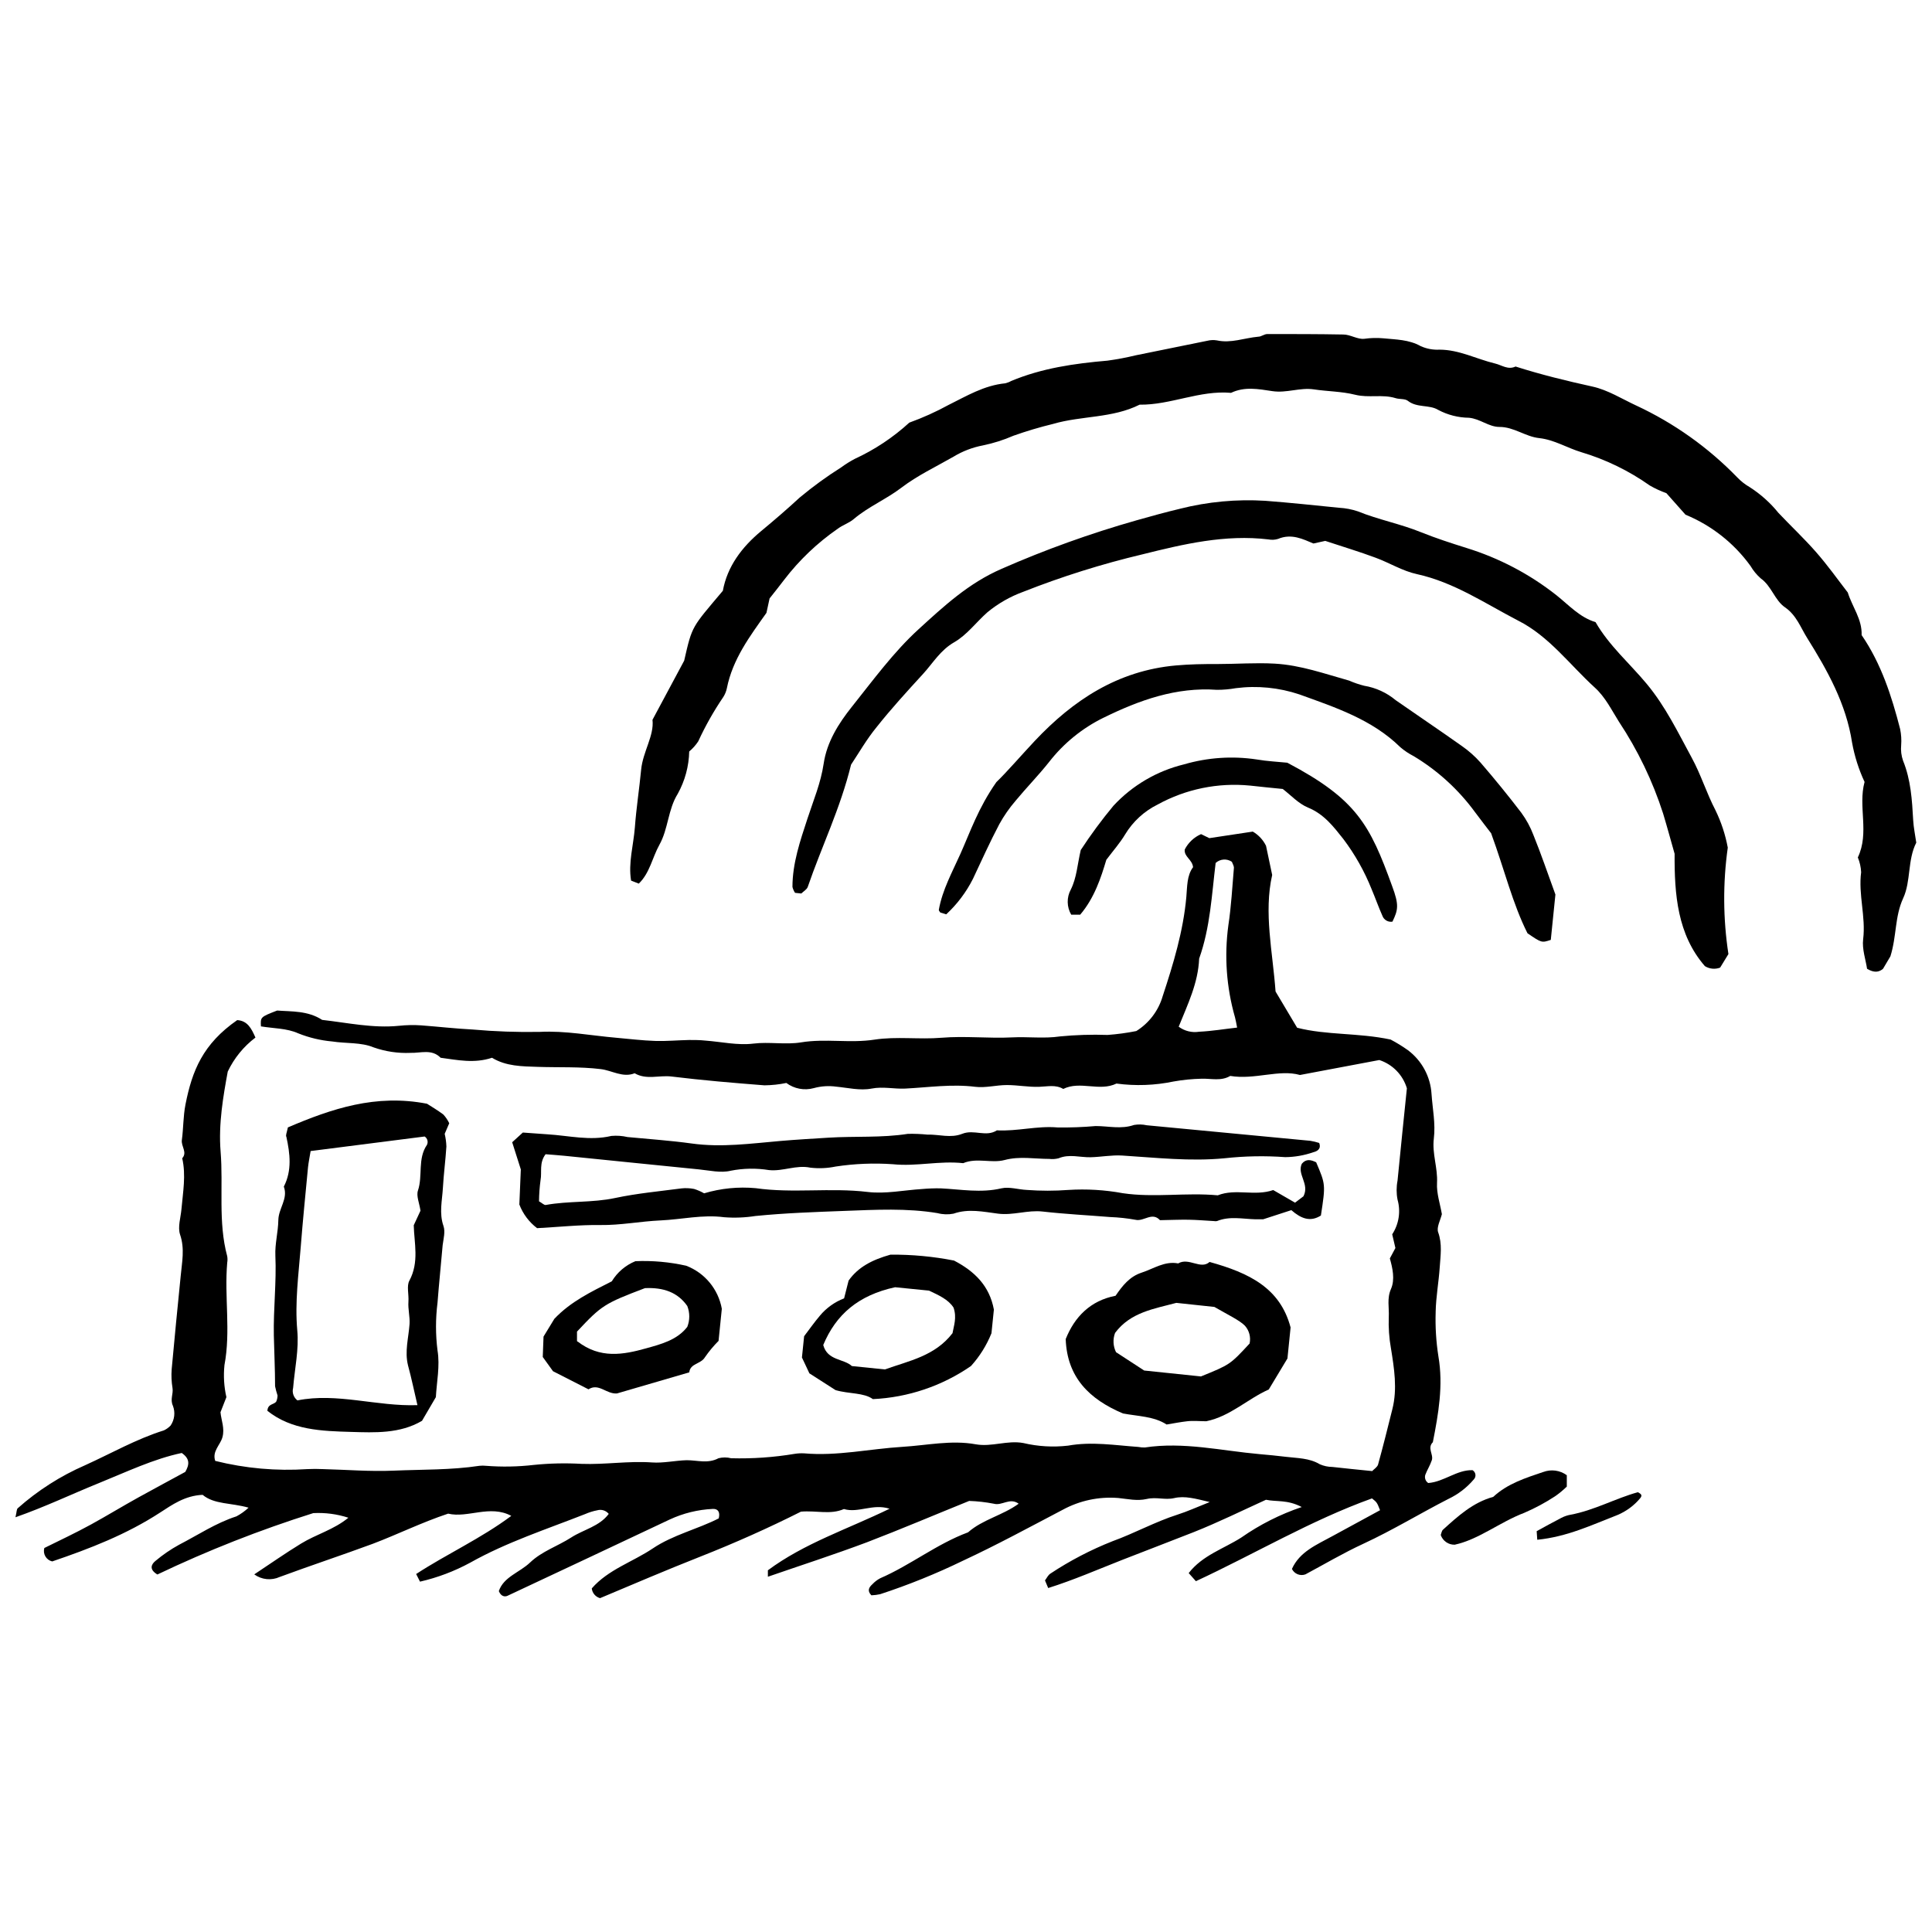 <?xml version="1.0" encoding="UTF-8"?>
<!-- Uploaded to: SVG Repo, www.svgrepo.com, Generator: SVG Repo Mixer Tools -->
<svg width="800px" height="800px" version="1.1" viewBox="144 144 512 512" xmlns="http://www.w3.org/2000/svg">
 <defs>
  <clipPath id="b">
   <path d="m148.09 364h387.91v204h-387.91z"/>
  </clipPath>
  <clipPath id="a">
   <path d="m311 232h340.9v170h-340.9z"/>
  </clipPath>
 </defs>
 <g clip-path="url(#b)">
  <path d="m481.14 375.87c-2.273 10.016 0.141 20.371 0.895 30.887l5.719 9.605c7.836 2.008 16.203 1.301 24.793 3.133l-0.004 0.004c1.582 0.832 3.106 1.77 4.562 2.805 3.695 2.762 5.988 7.008 6.266 11.613 0.266 3.934 1.098 7.836 0.609 11.832-0.484 3.996 1.066 7.742 0.848 11.738-0.156 2.742 0.816 5.547 1.285 8.273-0.375 1.566-1.457 3.496-0.988 4.797 1.129 3.133 0.625 6.176 0.422 9.23-0.266 3.965-1.004 7.914-1.082 11.879h0.004c-0.129 3.941 0.113 7.887 0.723 11.781 1.332 7.758 0 15.246-1.473 22.754-1.566 1.566 0.25 3.258-0.281 4.797-0.531 1.535-1.223 2.523-1.707 3.824h-0.004c-0.27 0.82 0.047 1.719 0.77 2.195 4.184-0.312 7.602-3.543 11.738-3.402 0.422 0.246 0.707 0.676 0.77 1.16 0.062 0.488-0.109 0.973-0.457 1.316-1.848 2.172-4.133 3.922-6.707 5.141-7.555 3.871-14.809 8.305-22.535 11.879-5.391 2.492-10.516 5.531-15.359 8.117-1.383 0.504-2.922-0.121-3.57-1.441 2.039-4.574 6.566-6.41 10.703-8.684l12.648-6.879c-0.816-2.07-0.816-2.07-2.133-3.133-16.219 5.828-31.027 14.684-46.668 21.941l-1.91-2.148c3.637-4.703 9.262-6.441 13.914-9.402 4.934-3.453 10.34-6.18 16.047-8.102-3.824-2.008-6.676-1.332-9.48-1.926-6.269 2.852-12.664 6.004-19.211 8.602-6.269 2.461-12.535 4.859-18.805 7.301-6.535 2.57-13.008 5.391-19.699 7.492l-0.848-2.023c0.438-0.562 0.801-1.41 1.457-1.816h-0.004c5.172-3.422 10.688-6.297 16.457-8.574 5.812-2.102 11.301-5.156 17.238-7.051 2.57-0.816 5.047-1.957 8.508-3.324-3.762-0.895-6.582-1.707-9.402-1.051-2.461 0.578-4.703-0.359-7.269 0.234-2.57 0.594-5.078 0-7.633-0.266v0.004c-5.09-0.398-10.184 0.691-14.668 3.133-8.762 4.59-17.457 9.324-26.422 13.492-7.106 3.449-14.434 6.414-21.941 8.871-0.766 0.172-1.547 0.27-2.332 0.297-1.223-1.254-0.578-2.164 0.281-2.945 0.59-0.633 1.285-1.164 2.051-1.566 8.055-3.496 15.012-9.105 23.289-12.176 3.871-3.418 9.121-4.465 13.414-7.586-2.367-1.723-4.402 0.625-6.598 0-2.148-0.418-4.328-0.664-6.519-0.738-9.262 3.746-18.133 7.523-27.125 10.969-8.633 3.242-17.426 6.082-26.219 9.121v-1.707c9.668-7.176 21.062-10.875 32.25-16.312-4.418-1.441-8.273 1.223-12.098 0.078-3.574 1.566-7.301 0.344-11.379 0.691-8.492 4.277-17.535 8.32-26.766 11.957-8.934 3.527-17.77 7.301-26.484 10.969h0.004c-1.195-0.328-2.066-1.355-2.195-2.586 4.371-5.016 10.812-6.988 16.172-10.594 5.359-3.606 11.91-5.109 17.473-7.961 0.438-1.754-0.266-2.57-1.566-2.508-3.953 0.184-7.832 1.137-11.422 2.805-14.324 6.738-28.648 13.523-42.984 20.215-0.676 0.312-1.707 0.234-2.305-1.238 1.27-3.793 5.531-4.938 8.305-7.602 3.133-2.977 7.301-4.309 10.859-6.598 3.289-2.133 7.477-2.914 9.969-6.269l-0.004 0.004c-0.727-0.895-1.914-1.27-3.023-0.957-1.109 0.211-2.191 0.551-3.227 1.004-10.281 4.043-20.797 7.445-30.496 12.898-4.176 2.266-8.645 3.953-13.273 5.012l-1.02-2.023c8.164-5.328 17.16-9.402 25.215-15.406-5.656-3.039-11.52 0.656-16.738-0.594-7.066 2.356-13.367 5.488-19.98 7.996-8.18 3.023-16.453 5.75-24.637 8.777l0.004-0.004c-2.215 1.016-4.801 0.758-6.769-0.672 4.418-2.93 8.336-5.672 12.41-8.164 4.074-2.492 8.633-3.652 12.535-6.848-3-0.977-6.156-1.391-9.309-1.223-14.129 4.453-27.934 9.887-41.309 16.266-2.211-1.316-1.66-2.664-0.516-3.59 1.941-1.633 4.043-3.074 6.269-4.293 5.016-2.586 9.746-5.766 15.199-7.523 1.168-0.621 2.246-1.398 3.215-2.301-4.59-1.316-9.105-0.832-12.176-3.402-4.703 0.203-8.07 2.633-11.281 4.703-8.902 5.797-18.633 9.559-28.586 12.945l-0.004-0.004c-0.758-0.18-1.406-0.66-1.801-1.332-0.395-0.672-0.496-1.477-0.281-2.223 3.981-1.973 8.273-3.981 12.441-6.269 4.168-2.289 8.32-4.828 12.535-7.16 4.215-2.336 8.43-4.574 12.379-6.738 1.113-1.941 1.27-3.481-0.941-5.016-7.445 1.566-14.59 5-21.941 7.977-7.344 2.977-14.285 6.316-22.121 9.059 0.344-1.473 0.297-2.117 0.594-2.383 5.309-4.715 11.328-8.559 17.836-11.395 6.926-3.133 13.586-6.957 20.906-9.246 0.66-0.312 1.262-0.742 1.77-1.27 1.055-1.535 1.289-3.492 0.625-5.234-0.801-1.723 0.141-3.133-0.109-4.703v0.004c-0.277-1.668-0.352-3.363-0.219-5.047 0.738-8.227 1.566-16.422 2.383-24.652 0.328-3.637 1.129-7.191-0.156-10.969-0.676-1.988 0.156-4.496 0.359-6.754 0.391-4.496 1.238-8.98 0.203-13.492 1.426-1.566-0.328-3.133-0.094-4.844 0.422-3.133 0.344-6.269 0.957-9.402 1.77-8.98 4.621-16.047 13.711-22.363 2.711 0.172 3.762 2.18 4.828 4.621v0.004c-3.133 2.371-5.648 5.461-7.336 9.012-1.176 6.41-2.492 13.836-1.895 21.172 0.754 9.246-0.707 18.648 1.754 27.77 0.098 0.562 0.098 1.141 0 1.707-0.785 9.043 0.973 18.164-0.738 27.172h0.004c-0.293 2.832-0.117 5.691 0.516 8.465l-1.566 3.996c0.203 2.148 1.176 4.277 0.516 6.629-0.578 2.086-2.773 3.699-1.91 6.269v-0.004c7.961 1.988 16.18 2.723 24.367 2.18 1.414-0.074 2.832-0.074 4.246 0 6.269 0.156 12.379 0.676 18.648 0.406 7.602-0.328 15.215-0.141 22.77-1.285h0.004c0.566-0.062 1.141-0.062 1.707 0 4.223 0.332 8.469 0.254 12.676-0.234 4.207-0.43 8.441-0.523 12.664-0.281 6.269 0.234 12.41-0.816 18.664-0.375 3.039 0.219 6.16-0.516 9.23-0.594 2.789 0 5.594 0.973 8.383-0.516v-0.004c1.105-0.281 2.266-0.281 3.371 0 5.617 0.152 11.238-0.234 16.781-1.16 0.836-0.133 1.68-0.18 2.523-0.141 8.793 0.785 17.395-1.191 26.094-1.723 6.473-0.391 12.914-1.848 19.387-0.676 4.277 0.77 8.367-1.129 12.664-0.328h-0.004c3.875 0.914 7.879 1.148 11.832 0.688 6.269-1.129 12.441-0.094 18.648 0.344v0.004c0.559 0.105 1.125 0.152 1.691 0.141 10.297-1.566 20.371 0.879 30.496 1.77 2.273 0.203 4.543 0.406 6.801 0.691 3.133 0.391 6.269 0.297 9.09 1.988 1.043 0.457 2.168 0.695 3.309 0.707 3.387 0.391 6.769 0.707 10.562 1.098 0.469-0.516 1.363-1.035 1.566-1.754 1.348-4.875 2.57-9.793 3.793-14.699 1.348-5.359 0.469-10.781-0.375-16.031l-0.004-0.004c-0.492-2.769-0.688-5.586-0.578-8.398 0.125-2.445-0.531-4.844 0.578-7.367 1.113-2.523 0.422-5.562-0.297-8.102l1.473-2.758-0.848-3.637h0.004c1.777-2.711 2.289-6.062 1.41-9.184-0.324-1.664-0.324-3.379 0-5.047 0.832-8.492 1.707-16.988 2.477-24.461-1.059-3.543-3.789-6.344-7.305-7.492l-21.031 3.965c-5.5-1.566-11.973 1.332-18.477 0.25-2.398 1.426-4.984 0.676-7.523 0.738h0.004c-2.512 0.051-5.019 0.297-7.492 0.738-4.977 1.039-10.098 1.223-15.137 0.547-4.543 2.195-9.605-0.801-14.105 1.426-2.055-1.207-4.215-0.625-6.41-0.562-2.836 0.094-5.672-0.469-8.508-0.469-2.836 0-5.656 0.801-8.383 0.469-6.269-0.785-12.41 0.156-18.586 0.469-2.977 0.141-5.859-0.594-8.918 0-3.055 0.594-6.269-0.219-9.402-0.516-1.973-0.27-3.977-0.137-5.894 0.391-2.508 0.691-5.195 0.191-7.285-1.363-1.91 0.395-3.852 0.602-5.801 0.625-8.227-0.641-16.453-1.332-24.637-2.336-3.258-0.391-6.66 0.957-9.762-0.863-3.133 1.254-5.988-0.738-8.965-1.098-5.547-0.676-11.109-0.406-16.645-0.594-4.277-0.141-8.461-0.141-12.191-2.414-4.703 1.566-9.152 0.594-13.617 0-2.336-2.398-5.312-1.207-7.992-1.301l0.004 0.004c-3.324 0.145-6.644-0.352-9.781-1.457-3.273-1.379-7.269-0.988-10.969-1.566-3.098-0.277-6.141-1.004-9.027-2.164-2.977-1.348-6.582-1.285-9.855-1.832-0.141-2.477-0.141-2.477 4.293-4.199 3.824 0.297 8.117 0 11.926 2.477 6.769 0.77 13.508 2.258 20.371 1.566h0.004c1.953-0.211 3.926-0.25 5.891-0.113 4.543 0.344 9.074 0.863 13.617 1.098 5.914 0.527 11.852 0.738 17.789 0.629 6.754-0.359 13.602 0.988 20.371 1.566 3.402 0.297 6.801 0.723 10.219 0.832 2.992 0.094 6.004-0.188 8.996-0.25 1.426 0 2.852 0 4.262 0.156 4.262 0.312 8.602 1.316 12.758 0.801 4.152-0.516 8.57 0.344 12.648-0.328 6.488-1.066 12.945 0.281 19.449-0.723 5.812-0.895 11.879 0 17.785-0.5 6.269-0.516 12.535 0.219 18.648-0.094 4.246-0.219 8.539 0.359 12.664-0.25l-0.008-0.004c4.219-0.41 8.461-0.543 12.695-0.395 2.551-0.188 5.09-0.531 7.602-1.031 3.387-2.113 5.875-5.398 6.988-9.23 2.836-8.586 5.453-17.238 6.269-26.266 0.25-2.789 0.125-5.719 1.785-7.93-0.188-2.039-2.461-2.773-2.195-4.703 0.93-1.805 2.449-3.238 4.312-4.059l2.195 1.066 11.52-1.738h-0.004c1.516 0.879 2.738 2.188 3.508 3.762zm-24.777 40.211v0.004c1.559 1.16 3.519 1.641 5.438 1.332 3.305-0.156 6.598-0.707 10.047-1.098-0.234-1.176-0.359-1.988-0.578-2.789h-0.004c-2.254-7.898-2.848-16.184-1.738-24.324 0.77-5.047 1.035-10.172 1.473-15.262 0-0.484-0.344-1.004-0.547-1.566-1.336-0.895-3.106-0.766-4.297 0.312-1.02 8.258-1.41 17.051-4.371 25.355-0.266 6.441-2.992 12.035-5.422 18.039z"/>
 </g>
 <g clip-path="url(#a)">
  <path d="m384.98 256c3.59-1.297 7.074-2.867 10.422-4.699 4.781-2.367 9.402-5.172 14.996-5.719v-0.004c0.551-0.129 1.078-0.332 1.57-0.609 8.18-3.418 16.797-4.641 25.512-5.391 2.516-0.34 5.008-0.809 7.473-1.41 6.269-1.285 12.648-2.586 18.977-3.856h0.004c0.828-0.207 1.691-0.246 2.539-0.109 3.746 0.832 7.285-0.641 10.969-0.973 0.832 0 1.566-0.707 2.445-0.707 6.707 0 13.414 0 20.105 0.125 1.879 0 3.809 1.363 5.594 1.129v0.004c1.652-0.234 3.324-0.277 4.984-0.129 3.371 0.344 6.769 0.312 9.918 2.07 1.562 0.711 3.273 1.031 4.984 0.941 5.219 0 9.824 2.492 14.73 3.668 1.832 0.438 3.418 1.754 5.438 0.801 6.723 2.148 13.539 3.809 20.371 5.312 4.043 0.879 7.836 3.273 11.613 5.031v-0.004c10.008 4.66 19.082 11.113 26.766 19.039 0.98 1.023 2.098 1.898 3.324 2.602 2.875 1.848 5.438 4.141 7.586 6.801 3.305 3.496 6.832 6.801 10 10.422 3.164 3.621 5.641 7.144 8.383 10.688 1.191 3.824 3.824 7.082 3.668 11.281 5.188 7.57 7.961 16.156 10.219 24.949h-0.004c0.281 1.383 0.371 2.797 0.266 4.203-0.137 1.402 0.035 2.82 0.504 4.152 2.055 5.047 2.383 10.391 2.68 15.766 0.109 1.957 0.531 3.902 0.816 5.938-2.352 4.606-1.379 10.188-3.465 14.715-2.258 4.891-1.707 10.047-3.387 15.406l-1.957 3.305c-1.082 0.926-2.367 1.113-4.231 0-0.344-2.367-1.363-5.203-1.035-7.836 0.738-5.988-1.316-11.816-0.531-17.77h-0.004c-0.062-1.344-0.359-2.664-0.875-3.902 3.133-6.582 0-13.43 1.785-20.012-1.547-3.312-2.656-6.809-3.309-10.406-1.566-10.297-6.551-19.18-11.941-27.801-1.707-2.727-2.805-5.969-5.828-8.055-2.727-1.863-3.574-5.656-6.441-7.68-1.066-0.941-1.977-2.047-2.695-3.273-4.367-6.051-10.336-10.762-17.238-13.602l-5.062-5.703v-0.004c-1.539-0.543-3.023-1.23-4.434-2.051-5.519-3.898-11.641-6.875-18.117-8.809-3.762-1.129-7.176-3.305-11.156-3.731-3.684-0.391-6.691-2.977-10.547-2.961-2.82 0-5.125-2.164-8.055-2.43-2.848-0.031-5.648-0.746-8.164-2.082-2.367-1.457-5.625-0.484-8.055-2.414-0.785-0.609-2.195-0.359-3.258-0.707-3.496-1.082-7.113 0-10.688-0.895-3.574-0.895-7.336-0.879-10.969-1.426-3.637-0.547-7.223 1.035-10.969 0.469-3.746-0.562-7.336-1.27-10.969 0.453-8.305-0.738-16 3.242-24.227 3.133-7.207 3.621-15.375 2.898-22.91 5.094l-0.008 0.004c-3.562 0.863-7.078 1.91-10.531 3.137-2.59 1.129-5.289 1.984-8.055 2.555-2.769 0.523-5.426 1.543-7.836 3.008-4.703 2.695-9.496 4.938-13.82 8.227-3.981 3.039-8.746 5.016-12.613 8.305-1.254 1.066-2.945 1.566-4.293 2.602h-0.004c-5.371 3.723-10.129 8.262-14.105 13.449-1.176 1.566-2.445 3.133-3.887 4.969l-0.828 3.82c-4.387 6.176-8.949 12.254-10.484 19.949-0.168 0.828-0.488 1.621-0.941 2.336-2.535 3.727-4.758 7.66-6.644 11.754-0.66 1.012-1.469 1.922-2.398 2.695-0.09 3.93-1.133 7.781-3.039 11.219-2.602 4.152-2.492 9.262-4.859 13.508-1.895 3.402-2.539 7.477-5.469 10.297l-2.039-0.801c-0.785-4.703 0.641-9.402 1.004-14.105 0.375-5.109 1.176-10.188 1.66-15.281 0.469-4.828 3.496-9.027 3.008-13.227l8.398-15.672c2.148-9.402 1.973-8.684 10.25-18.523 1.16-6.394 5-11.551 10.141-15.812 3.496-2.898 6.926-5.844 10.266-8.934v0.008c3.477-2.898 7.141-5.562 10.973-7.977 1.137-0.836 2.336-1.586 3.586-2.242 5.285-2.438 10.16-5.676 14.449-9.605z"/>
 </g>
 <path d="m369.54 346.64c-2.836 11.613-7.836 21.781-11.473 32.391-0.25 0.707-1.145 1.191-1.707 1.754l-1.66-0.172v0.004c-0.32-0.477-0.555-1.008-0.691-1.566 0-6.269 2.039-12.207 3.981-18.117 1.566-4.812 3.527-9.402 4.293-14.574 0.848-5.719 3.934-10.625 7.461-15.043 5.641-7.066 11.062-14.512 17.691-20.559 6.629-6.051 13.242-12.207 21.941-15.984v-0.004c11.645-5.113 23.633-9.422 35.871-12.895 3.793-1.066 7.602-2.133 11.441-3.039l-0.004-0.004c7.394-1.871 15.035-2.582 22.645-2.113 6.535 0.5 13.055 1.191 19.559 1.848 1.68 0.09 3.34 0.406 4.938 0.941 5.484 2.227 11.332 3.324 16.816 5.562 3.902 1.566 7.914 2.867 11.957 4.137h-0.004c8.668 2.672 16.766 6.922 23.883 12.539 3.289 2.617 6.16 5.859 10.359 7.129 3.606 6.269 9.09 10.969 13.602 16.406 4.969 5.988 8.258 12.852 11.895 19.543 2.43 4.449 3.934 9.402 6.269 13.867v0.004c1.535 3.148 2.637 6.488 3.277 9.934-1.316 9.359-1.258 18.863 0.172 28.207l-2.195 3.59c-1.336 0.512-2.832 0.363-4.043-0.391-7.285-8.383-8.086-18.992-8.023-29.773-1.02-3.574-1.973-7.113-3.039-10.641v-0.004c-2.773-8.621-6.719-16.82-11.723-24.367-1.973-3.133-3.59-6.488-6.363-9.012-6.676-6.066-12.129-13.633-20.371-17.785-8.73-4.531-16.941-10.141-26.797-12.305-3.793-0.816-7.254-2.992-10.969-4.356-4.215-1.566-8.523-2.867-13.32-4.449l-3.133 0.691c-2.711-1.129-5.797-2.742-9.402-1.207l-0.004-0.004c-0.812 0.25-1.676 0.293-2.508 0.129-11.473-1.379-22.52 1.238-33.441 3.965-10.727 2.547-21.258 5.856-31.516 9.902-3.461 1.258-6.684 3.098-9.527 5.438-2.961 2.617-5.438 6.019-8.777 7.93-3.699 2.117-5.625 5.5-8.258 8.383-4.199 4.59-8.414 9.184-12.316 14.105-2.664 3.242-4.781 6.957-6.785 9.965z"/>
 <path d="m481.42 459.38 5.781 3.34 2.227-1.691c1.691-3.289-1.754-5.766-0.438-8.617 1.16-1.395 2.461-1.051 3.809-0.391 2.508 5.891 2.508 5.891 1.254 14.105-2.805 1.785-5.25 0.832-7.836-1.426l-7.461 2.422h-2.117c-3.387-0.094-6.785-0.879-10.109 0.469l0.004 0.004c-0.281 0.055-0.566 0.055-0.848 0-2.273-0.125-4.543-0.328-6.816-0.359-2.273-0.031-4.969 0.078-7.461 0.125-2.086-2.273-4.246 0.391-6.441-0.094v-0.004c-2.238-0.402-4.508-0.648-6.785-0.734-5.953-0.484-11.941-0.785-17.863-1.457-3.981-0.453-7.836 1.066-11.801 0.562-3.965-0.5-7.836-1.395-11.832 0-1.402 0.273-2.848 0.227-4.231-0.141-8.164-1.363-16.406-0.895-24.59-0.594-7.836 0.297-15.781 0.562-23.617 1.348l0.004-0.004c-2.769 0.438-5.578 0.551-8.371 0.332-5.656-0.754-11.219 0.594-16.832 0.848-5.328 0.234-10.578 1.301-15.969 1.223-5.391-0.078-11.156 0.531-16.754 0.832l0.004-0.004c-2.121-1.609-3.75-3.781-4.699-6.269l0.391-9.293-2.289-7.207 2.82-2.57c2.086 0.156 4.309 0.328 6.551 0.469 5.641 0.344 11.219 1.785 16.941 0.422v0.004c1.422-0.125 2.856-0.027 4.246 0.297 5.672 0.547 11.363 0.926 16.988 1.707 7.945 1.113 15.766 0 23.633-0.676 4.199-0.359 8.43-0.594 12.648-0.863 7.019-0.438 14.105 0.078 21.078-1.02l-0.004 0.004c1.707-0.035 3.41 0.031 5.109 0.203 3.133-0.094 6.16 1.02 9.277-0.219 3.117-1.238 6.269 0.957 9.168-0.91 5.375 0.297 10.641-1.238 16.062-0.77v0.004c3.371 0.047 6.746-0.078 10.105-0.375 3.387 0 6.754 0.895 10.156-0.281v-0.004c1.121-0.195 2.273-0.172 3.387 0.078 14.449 1.359 28.902 2.731 43.363 4.121h-0.004c0.793 0.133 1.574 0.32 2.336 0.566 0.641 1.66-0.641 2.242-1.566 2.461-2.387 0.836-4.898 1.277-7.43 1.301-5.356-0.391-10.738-0.289-16.078 0.297-9.09 0.879-18.102-0.156-27.141-0.723-2.773-0.172-5.594 0.391-8.383 0.453-2.789 0.062-5.625-0.91-8.43 0.266l-0.004 0.004c-0.816 0.215-1.668 0.273-2.508 0.172-3.934 0-7.836-0.77-11.832 0.297-3.496 0.926-7.352-0.691-10.969 0.832-6.269-0.691-12.348 0.926-18.617 0.281-5.062-0.355-10.152-0.148-15.168 0.613-2.211 0.461-4.481 0.559-6.723 0.297-3.746-0.785-7.223 1.035-10.969 0.641h-0.004c-3.356-0.543-6.785-0.484-10.121 0.172-2.633 0.656-5.641-0.078-8.477-0.359-11.895-1.176-23.789-2.414-35.684-3.606-1.645-0.172-3.305-0.266-4.906-0.406-1.754 2.305-0.926 4.703-1.332 6.848-0.254 1.867-0.391 3.746-0.41 5.629 0.848 0.484 1.363 1.035 1.77 0.973 6.082-1.113 12.301-0.547 18.398-1.848 5.75-1.223 11.66-1.77 17.52-2.539l0.004-0.004c1.133-0.125 2.281-0.078 3.398 0.141 0.93 0.289 1.82 0.68 2.664 1.16 4.43-1.324 9.066-1.785 13.668-1.363 9.84 1.41 19.777-0.188 29.68 1.004 4.703 0.562 9.527-0.469 14.293-0.77 1.684-0.152 3.371-0.219 5.062-0.188 5.344 0.266 10.656 1.27 16.062 0 2.117-0.484 4.512 0.328 6.785 0.422 3.652 0.273 7.316 0.273 10.969 0 4.828-0.305 9.676-0.016 14.434 0.863 8.383 1.238 16.801-0.234 25.168 0.562 4.762-1.879 9.762 0.316 14.699-1.395z"/>
 <path d="m556.2 381.06-1.223 12.02c-2.43 0.801-2.43 0.801-6.176-1.754-3.949-7.836-6.051-16.707-9.637-26.5-0.832-1.098-2.586-3.324-4.277-5.609-4.371-5.973-9.891-11.012-16.234-14.824-1.262-0.645-2.445-1.434-3.527-2.352-7.508-7.383-17.238-10.562-26.766-14.012-5.414-1.816-11.168-2.383-16.832-1.66-1.66 0.297-3.344 0.445-5.027 0.441-10.812-0.77-20.574 2.742-30.059 7.398v-0.004c-5.625 2.762-10.551 6.762-14.402 11.707-2.805 3.543-5.988 6.785-8.871 10.266h0.004c-1.668 1.93-3.129 4.031-4.359 6.266-2.477 4.703-4.703 9.637-6.973 14.465-1.781 3.531-4.18 6.715-7.082 9.402l-1.566-0.484c-0.141-0.234-0.438-0.5-0.391-0.723 0.941-5.297 3.574-10.031 5.719-14.824 2.633-5.891 4.703-12.113 9.527-19.008 2.664-2.555 6.363-6.848 10.219-10.969 10.125-10.734 21.941-18.57 37.344-19.949 3.699-0.328 7.301-0.391 10.969-0.375 5.062 0 10.109-0.391 15.215-0.109 6.894 0.391 13.227 2.68 19.73 4.496 1.285 0.562 2.617 1.02 3.981 1.363 3.086 0.508 5.981 1.832 8.383 3.84 5.797 4.043 11.66 7.977 17.426 12.066 1.863 1.285 3.562 2.789 5.062 4.481 3.715 4.309 7.32 8.73 10.766 13.242 1.344 1.824 2.43 3.82 3.231 5.938 2.035 5.016 3.762 10.109 5.828 15.766z"/>
 <path d="m220.3 442.77c11.645-4.969 23.289-8.902 36.859-6.269 1.066 0.691 2.758 1.676 4.324 2.852 0.641 0.688 1.168 1.473 1.57 2.32l-1.207 2.805c0.262 1.102 0.414 2.223 0.453 3.356-0.234 3.684-0.723 7.352-0.926 10.969-0.188 3.356-1.035 6.676 0.156 10.109 0.516 1.488 0 3.371-0.219 5.062-0.438 5.094-0.973 10.188-1.363 15.281v-0.004c-0.531 4.191-0.531 8.438 0 12.629 0.691 4.09-0.234 8.461-0.438 12.379l-3.668 6.269c-5.828 3.449-12.535 3.133-18.805 2.945-7.727-0.219-15.766-0.469-22.176-5.594 0.125-1.957 1.801-1.566 2.367-2.492 0.207-0.496 0.316-1.027 0.328-1.566-0.266-0.801-0.484-1.617-0.656-2.445 0-4.496-0.234-8.996-0.328-13.477-0.141-7.019 0.723-14.105 0.406-21.141-0.141-3.133 0.738-6.269 0.785-9.402s2.648-5.672 1.457-8.887c2.195-4.293 1.645-8.73 0.676-13.195-0.238-0.375 0.074-0.969 0.402-2.504zm34.336 73.652c-0.863-3.652-1.566-7.129-2.508-10.578-0.926-3.715 0.156-7.32 0.406-10.969 0.125-1.957-0.438-3.949-0.297-5.906 0.141-1.957-0.516-4.168 0.25-5.578 2.648-4.922 1.27-9.969 1.16-14.684l1.785-3.856c-0.297-2.023-1.145-3.902-0.676-5.328 1.332-3.949-0.141-8.414 2.383-12.113l0.004-0.004c0.395-0.789 0.133-1.75-0.609-2.223l-30.215 3.856c-0.25 1.566-0.547 2.93-0.691 4.293-0.676 7.082-1.379 14.105-1.941 21.25-0.562 7.144-1.566 14.559-0.91 21.941 0.484 5.016-0.676 10.188-1.098 15.297v-0.004c-0.324 1.23 0.129 2.539 1.145 3.305 10.469-2.113 21.047 1.648 31.828 1.254z"/>
 <path d="m464.55 478.43c10.516 2.914 18.711 6.91 21.469 17.363l-0.832 8.211-4.953 8.227c-5.625 2.492-10.203 7.113-16.562 8.414-1.676 0-3.371-0.188-5.047 0-1.676 0.188-3.305 0.5-5.469 0.863-3.324-2.18-7.633-2.18-11.566-2.93-8.855-3.746-14.809-9.527-15.168-19.715 2.367-5.906 6.551-10.188 13.211-11.473 1.832-2.68 3.731-5.094 6.91-6.129 3.18-1.035 6.098-3.133 9.684-2.445 2.856-1.672 5.957 1.742 8.324-0.387zm-8.809 10.844c-5.828 1.566-12.145 2.461-16.234 7.961-0.629 1.664-0.539 3.516 0.254 5.109l7.461 4.859 15.043 1.566c7.711-3.133 7.711-3.133 12.898-8.73h-0.004c0.359-1.676-0.098-3.422-1.238-4.703-1.379-1.441-4.703-3.008-8.086-4.984z"/>
 <path d="m365.44 512.4-6.941-4.449-1.977-4.199 0.578-5.641c1.426-1.863 2.711-3.715 4.168-5.422v-0.004c1.715-2.059 3.926-3.644 6.426-4.606l1.191-4.703c2.539-3.606 6.269-5.516 11.094-6.879h0.004c5.652-0.047 11.297 0.477 16.844 1.566 5.438 2.836 9.402 6.691 10.562 12.992l-0.641 6.269c-1.285 3.199-3.125 6.141-5.438 8.695-7.672 5.293-16.676 8.328-25.984 8.762-2.461-1.77-6.269-1.332-9.887-2.383zm15.766-27.27c-9.73 2.117-15.672 7.238-19.039 15.312 1.113 4.184 5.453 3.59 7.586 5.578l8.762 0.895c6.394-2.305 13.242-3.527 17.91-9.605 0.328-1.926 1.191-4.074 0.281-6.769-1.379-2.18-3.965-3.305-6.504-4.512z"/>
 <path d="m513.01 388.25c-1.152 0.188-2.273-0.473-2.664-1.566-1.035-2.32-1.863-4.703-2.867-7.066v-0.004c-1.891-4.723-4.398-9.176-7.461-13.242-2.633-3.324-5.125-6.613-9.402-8.367-2.523-1.051-4.543-3.289-6.676-4.922-3.008-0.312-5.844-0.562-8.668-0.895v0.004c-8.477-0.84-17.012 0.91-24.477 5.012-3.578 1.77-6.578 4.527-8.637 7.945-1.301 2.18-3.008 4.106-4.969 6.707-1.41 4.703-3.133 10.078-6.926 14.543h-2.383 0.004c-1.199-2.047-1.242-4.57-0.109-6.66 1.566-3.133 1.723-6.535 2.633-10.469 2.66-4.074 5.555-7.992 8.664-11.734 5.023-5.418 11.531-9.23 18.711-10.973 6.246-1.824 12.812-2.269 19.246-1.301 2.789 0.484 5.641 0.609 8.117 0.863 18.383 9.699 21.891 16.438 27.785 32.707 1.863 4.981 1.598 6.281 0.078 9.418z"/>
 <path d="m335.29 490.84-0.863 8.508c-1.332 1.336-2.543 2.789-3.617 4.344-1.082 1.832-3.871 1.566-4.152 3.996l-19.164 5.594c-2.836 0.203-4.812-2.836-7.539-1.098l-9.402-4.797-2.715-3.773 0.203-5.406 2.867-4.703c4.356-4.59 9.715-7.144 15.215-9.934h0.004c1.461-2.41 3.66-4.281 6.269-5.344 4.516-0.191 9.035 0.215 13.445 1.203 4.93 1.887 8.516 6.215 9.449 11.41zm-20.371-5.469c-10.766 4.09-11.488 4.559-18.008 11.52v2.414c0 0.234 0.312 0.453 0.094 0.156 6.035 4.703 12.191 3.543 18.164 1.879 3.996-1.113 8.258-2.195 10.969-5.703 0.699-1.777 0.699-3.754 0-5.535-2.523-3.602-6.269-4.965-11.234-4.731z"/>
 <path d="m559.22 534.95v3.008c-0.969 0.949-2.016 1.816-3.133 2.586-2.574 1.684-5.289 3.141-8.117 4.359-6.519 2.477-12.082 7.082-18.461 8.461-1.66 0.039-3.152-1-3.699-2.57 0.188-0.484 0.25-1.098 0.594-1.41 3.981-3.606 7.945-7.223 13.32-8.699 3.777-3.512 8.539-5 13.258-6.598l0.004 0.004c2.09-0.781 4.434-0.461 6.234 0.859z"/>
 <path d="m551.39 552.05-0.156-2.273c2.164-1.176 4.34-2.398 6.566-3.543l-0.004 0.004c0.75-0.387 1.555-0.664 2.383-0.816 6.269-1.145 12.02-4.371 17.879-5.969 1.098 0.562 1.113 0.941 0.625 1.566h0.004c-1.629 1.961-3.711 3.5-6.062 4.481-6.723 2.602-13.305 5.766-21.234 6.551z"/>
</svg>